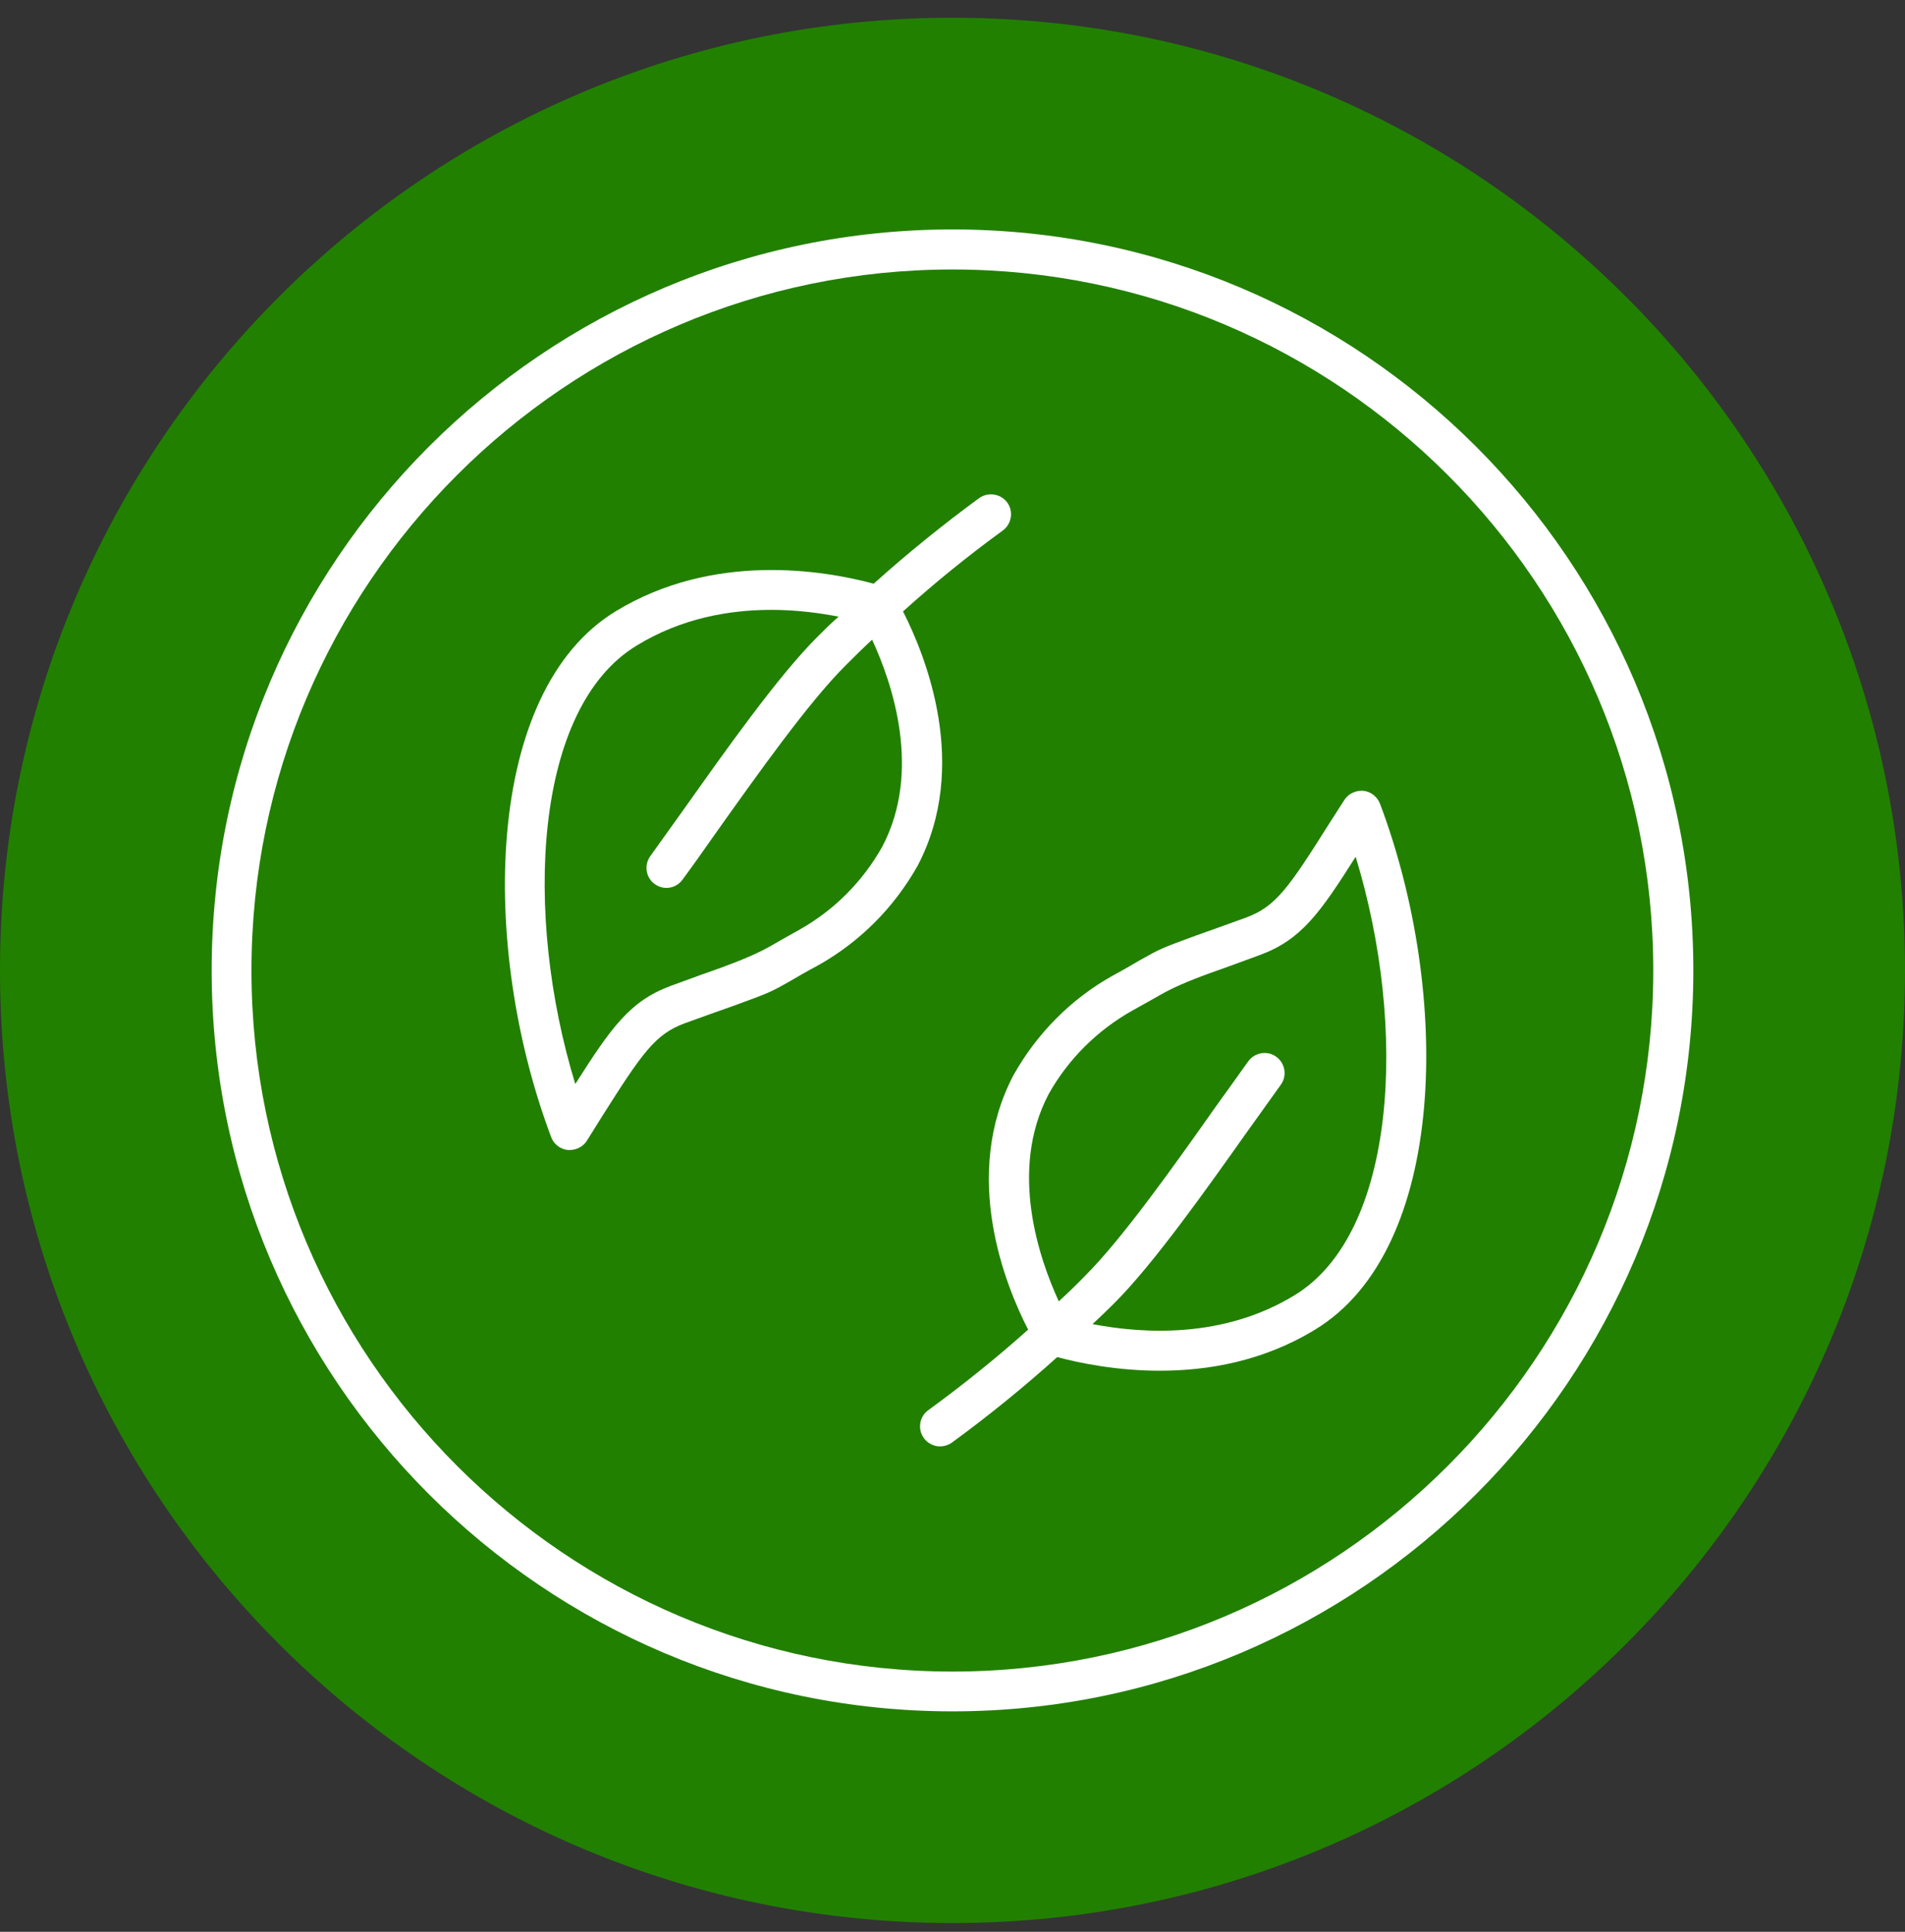 <svg xmlns="http://www.w3.org/2000/svg" fill="none" viewBox="0 0 72 73" height="73" width="72">
<rect x="0" y="0" width="72" height="73" fill="#333333" stroke="none"/>
<path fill="#218000" d="M0 36.67C0 16.788 16.118 0.67 36 0.67C55.882 0.67 72 16.788 72 36.67C72 56.552 55.882 72.67 36 72.67C16.118 72.67 0 56.552 0 36.67Z"></path>
<path fill="white" d="M36 8.67C20.555 8.67 8 21.226 8 36.67C8 52.115 20.555 64.67 36 64.67C51.444 64.67 64 52.115 64 36.67C64 21.226 51.444 8.67 36 8.67ZM36 63.166C21.396 63.166 9.504 51.274 9.504 36.67C9.504 22.067 21.396 10.184 36 10.184C50.603 10.184 62.486 22.067 62.486 36.67C62.486 51.274 50.603 63.166 36 63.166Z"></path>
<path fill="white" d="M52.157 30.368C52.048 30.1 51.811 29.912 51.524 29.883C51.247 29.863 50.96 29.992 50.811 30.229L50.208 31.169C48.704 33.553 48.219 34.256 47.101 34.672C46.26 34.978 45.647 35.196 45.201 35.354C43.905 35.829 43.856 35.849 43.084 36.284C42.847 36.423 42.53 36.611 42.055 36.868C40.482 37.748 39.196 39.045 38.305 40.628C36.317 44.417 37.999 48.582 38.859 50.245C37.652 51.323 36.386 52.342 35.08 53.292C34.743 53.539 34.674 54.014 34.922 54.351C35.07 54.548 35.297 54.657 35.525 54.657C35.683 54.657 35.842 54.608 35.97 54.519C37.355 53.51 38.681 52.431 39.958 51.283C40.848 51.521 42.243 51.798 43.836 51.798C45.657 51.798 47.744 51.442 49.703 50.245C54.7 47.217 54.868 37.57 52.157 30.368ZM48.922 48.949C46.23 50.591 43.203 50.403 41.293 50.037C41.56 49.789 41.828 49.532 42.095 49.265C43.589 47.781 45.568 44.981 47.16 42.735C47.625 42.082 48.051 41.488 48.407 40.994C48.654 40.657 48.575 40.182 48.239 39.935C47.903 39.688 47.428 39.767 47.18 40.103C46.824 40.598 46.399 41.202 45.924 41.855C44.37 44.061 42.421 46.801 41.026 48.197C40.7 48.533 40.363 48.859 40.017 49.176C39.285 47.583 38.117 44.239 39.631 41.35C40.373 40.024 41.471 38.936 42.787 38.194C43.272 37.927 43.599 37.739 43.846 37.6C44.275 37.349 44.898 37.076 45.716 36.779C46.161 36.621 46.775 36.403 47.625 36.086C49.179 35.512 49.891 34.503 51.237 32.376C53.206 38.807 52.81 46.594 48.922 48.949Z"></path>
<path fill="white" d="M38.068 18.989C37.821 18.653 37.346 18.584 37.009 18.821C35.634 19.831 34.298 20.909 33.022 22.057C31.102 21.542 26.957 20.859 23.276 23.096C18.29 26.123 18.122 35.77 20.832 42.972C20.931 43.24 21.179 43.428 21.456 43.457H21.535C21.792 43.457 22.04 43.329 22.178 43.111L22.772 42.161C24.276 39.787 24.76 39.084 25.878 38.669C26.729 38.362 27.333 38.144 27.788 37.986C29.084 37.511 29.134 37.491 29.895 37.056C30.133 36.917 30.45 36.729 30.934 36.472C32.498 35.592 33.794 34.295 34.684 32.712C36.663 28.933 34.981 24.777 34.13 23.105C35.337 22.017 36.594 20.998 37.9 20.048C38.236 19.801 38.315 19.326 38.068 18.989ZM33.348 31.99C32.606 33.316 31.518 34.404 30.192 35.146C29.707 35.413 29.381 35.602 29.143 35.74C28.708 35.991 28.085 36.264 27.273 36.561C26.818 36.719 26.215 36.937 25.354 37.254C23.801 37.828 23.098 38.837 21.743 40.964C19.774 34.533 20.17 26.746 24.068 24.392C25.75 23.363 27.56 23.046 29.153 23.046C30.113 23.046 30.984 23.165 31.696 23.303C31.419 23.541 31.152 23.808 30.885 24.075C29.401 25.559 27.422 28.359 25.829 30.605C25.364 31.258 24.939 31.852 24.582 32.346C24.335 32.683 24.404 33.158 24.741 33.405C24.879 33.504 25.038 33.553 25.186 33.553C25.423 33.553 25.651 33.445 25.799 33.237C26.165 32.742 26.591 32.139 27.056 31.476C28.619 29.279 30.558 26.539 31.963 25.143C32.29 24.817 32.626 24.481 32.962 24.174C33.705 25.777 34.862 29.111 33.348 31.99Z"></path>
</svg>

